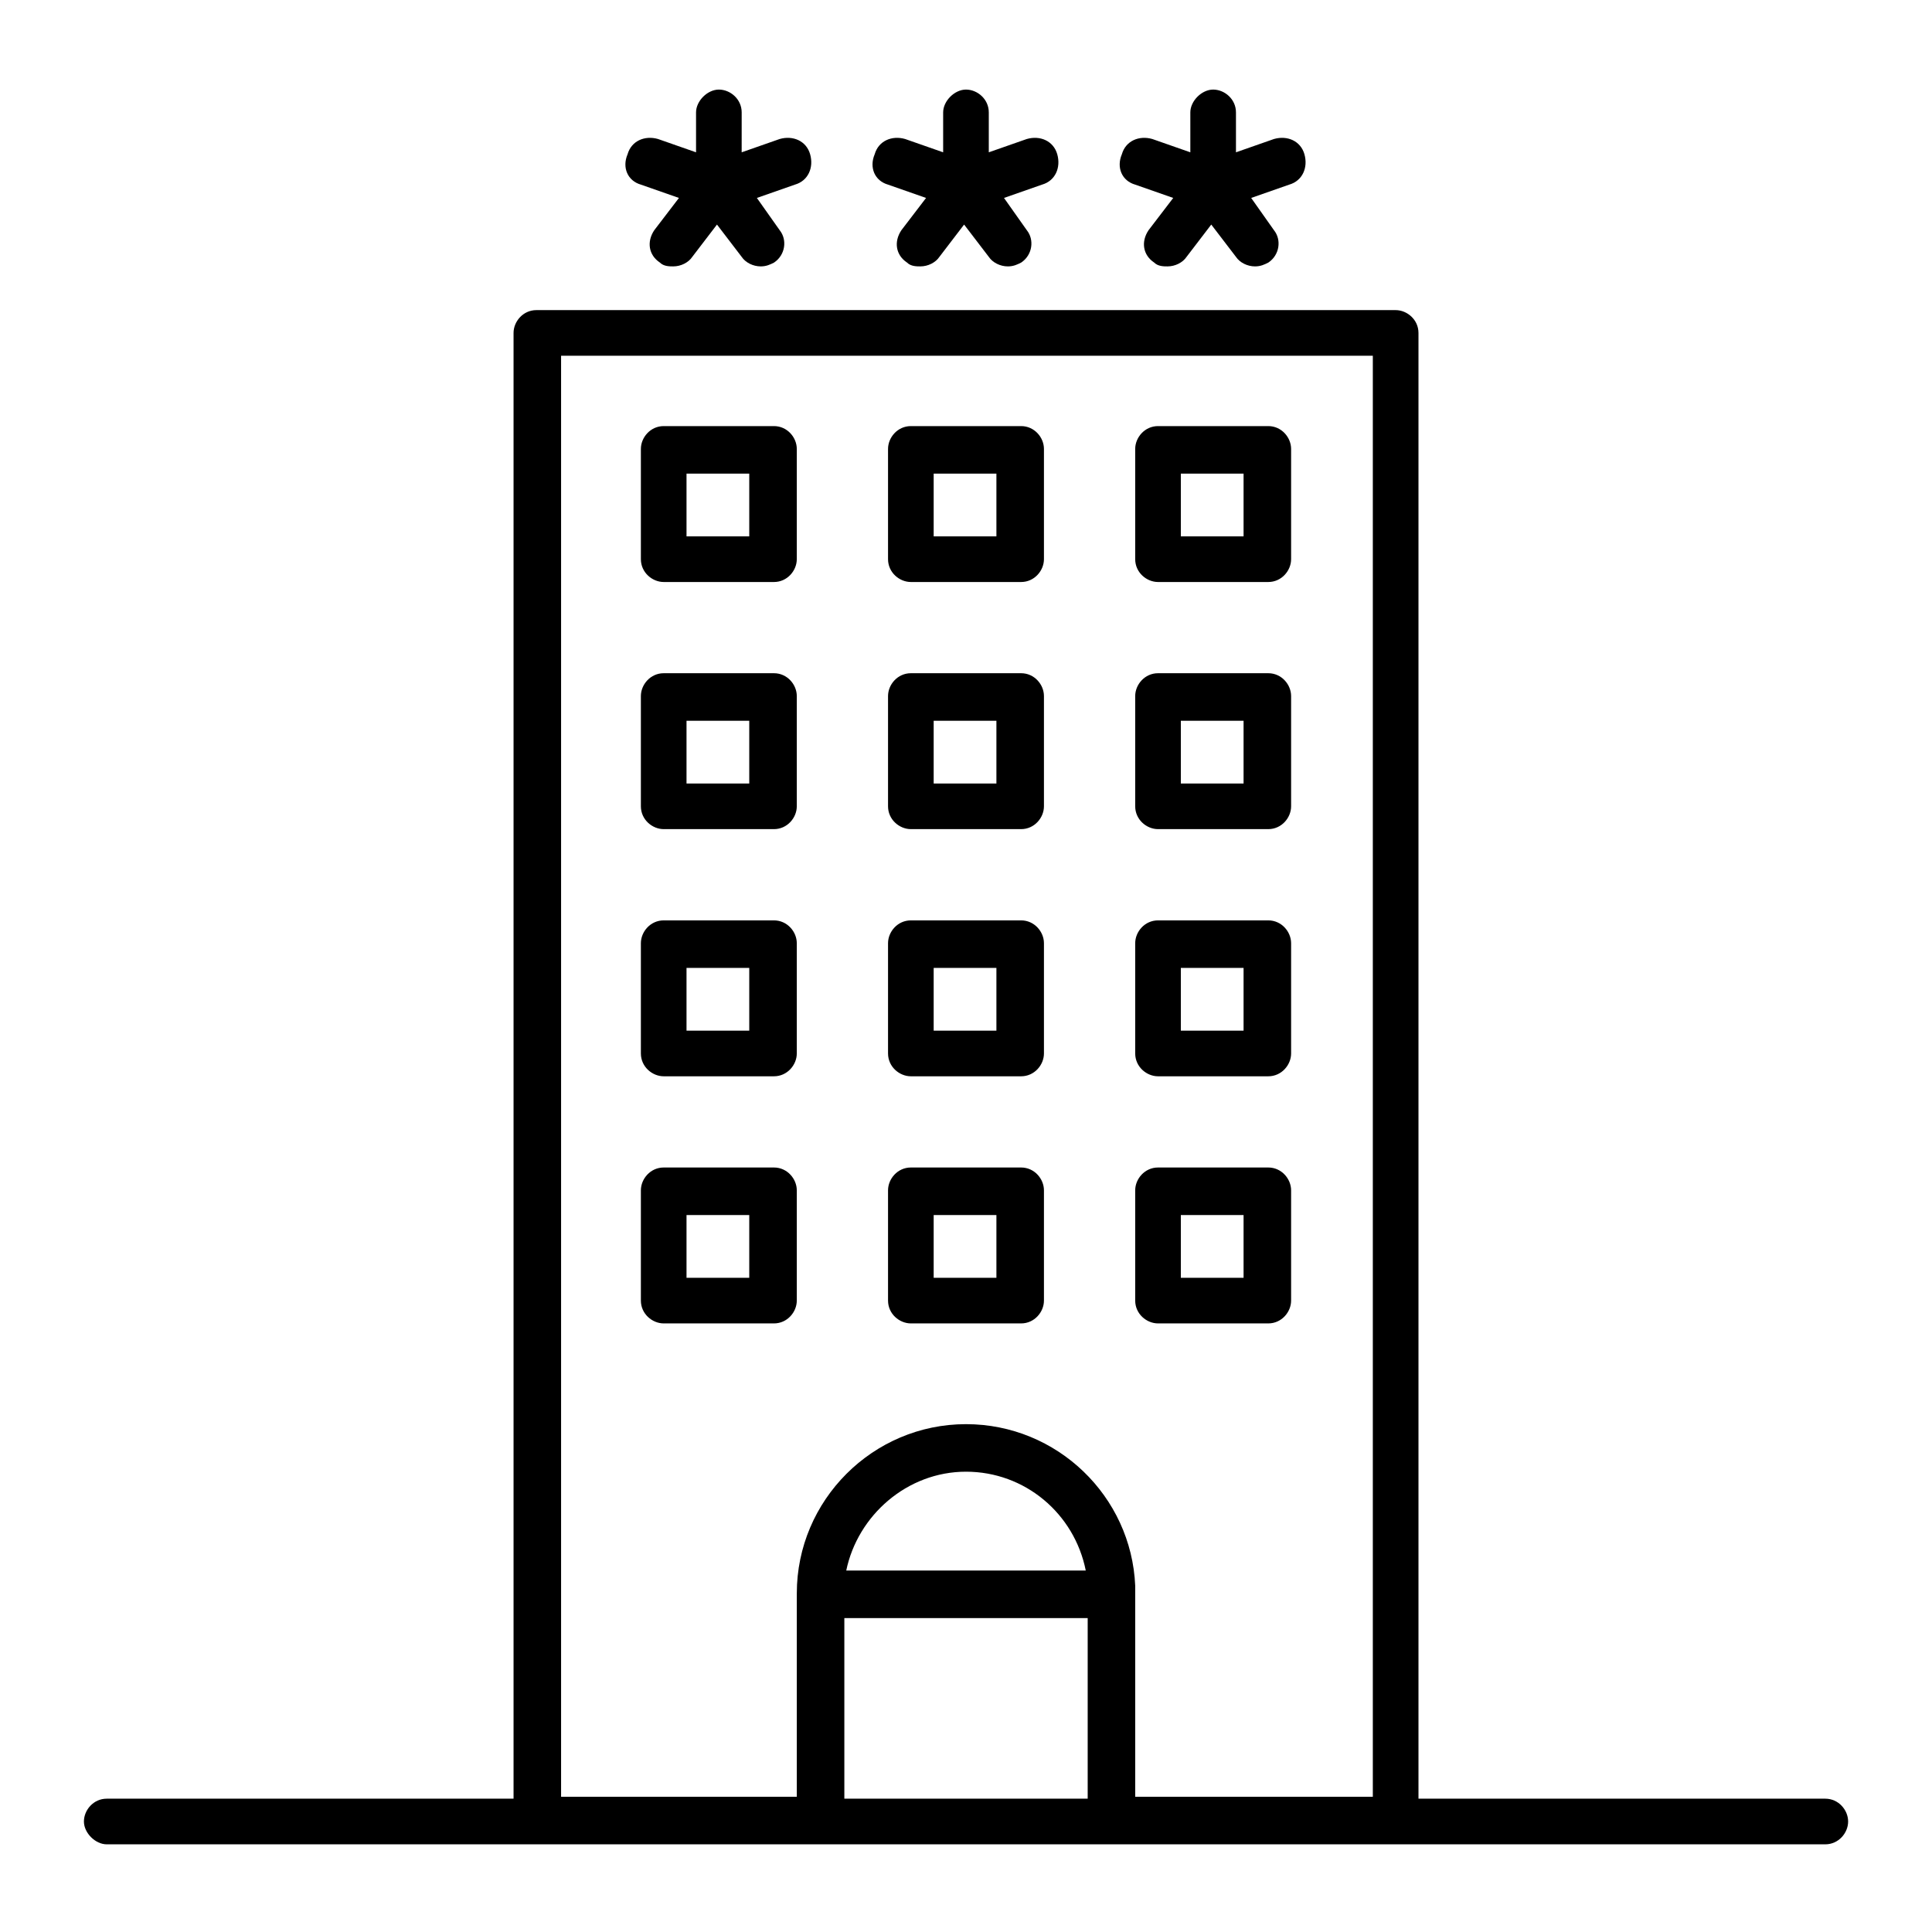 <?xml version="1.0" encoding="UTF-8"?>
<!-- Uploaded to: ICON Repo, www.svgrepo.com, Generator: ICON Repo Mixer Tools -->
<svg fill="#000000" width="800px" height="800px" version="1.1" viewBox="144 144 512 512" xmlns="http://www.w3.org/2000/svg">
 <g>
  <path d="m627.72 620.67h-107.81v-388.44c0-3.527-3.023-6.047-6.047-6.047h-227.72c-3.527 0-6.047 3.023-6.047 6.047v388.44h-107.81c-3.527 0-6.047 3.023-6.047 6.047 0 3.023 3.023 6.047 6.047 6.047h455.44c3.527 0 6.047-3.023 6.047-6.047 0-3.023-2.519-6.047-6.047-6.047zm-259.96-47.863h64.488v47.863h-64.488zm0.504-12.594c3.023-14.609 16.121-26.199 31.738-26.199 15.617 0 28.719 11.082 31.738 26.199zm76.578 60.457v-55.422-1.008c-1.008-23.68-20.656-42.824-44.84-42.824-24.688 0-44.84 20.152-44.84 44.84v0.504 53.402l-62.469 0.004v-381.89h215.12v381.89h-62.977z"/>
  <path d="m349.11 256.92h-29.223c-3.527 0-6.047 3.023-6.047 6.047v29.223c0 3.527 3.023 6.047 6.047 6.047h29.223c3.527 0 6.047-3.023 6.047-6.047v-29.223c0-3.023-2.519-6.047-6.047-6.047zm-6.551 29.219h-16.625v-16.625h16.625z"/>
  <path d="m414.61 256.92h-29.223c-3.527 0-6.047 3.023-6.047 6.047v29.223c0 3.527 3.023 6.047 6.047 6.047h29.223c3.527 0 6.047-3.023 6.047-6.047v-29.223c0-3.023-2.519-6.047-6.047-6.047zm-6.551 29.219h-16.625v-16.625h16.625z"/>
  <path d="m480.11 256.92h-29.223c-3.527 0-6.047 3.023-6.047 6.047v29.223c0 3.527 3.023 6.047 6.047 6.047h29.223c3.527 0 6.047-3.023 6.047-6.047v-29.223c-0.004-3.023-2.519-6.047-6.047-6.047zm-6.551 29.219h-16.625v-16.625h16.625z"/>
  <path d="m349.11 322.41h-29.223c-3.527 0-6.047 3.023-6.047 6.047v29.223c0 3.527 3.023 6.047 6.047 6.047h29.223c3.527 0 6.047-3.023 6.047-6.047v-29.223c0-3.023-2.519-6.047-6.047-6.047zm-6.551 29.223h-16.625v-16.625h16.625z"/>
  <path d="m414.61 322.41h-29.223c-3.527 0-6.047 3.023-6.047 6.047v29.223c0 3.527 3.023 6.047 6.047 6.047h29.223c3.527 0 6.047-3.023 6.047-6.047v-29.223c0-3.023-2.519-6.047-6.047-6.047zm-6.551 29.223h-16.625v-16.625h16.625z"/>
  <path d="m480.11 322.41h-29.223c-3.527 0-6.047 3.023-6.047 6.047v29.223c0 3.527 3.023 6.047 6.047 6.047h29.223c3.527 0 6.047-3.023 6.047-6.047v-29.223c-0.004-3.023-2.519-6.047-6.047-6.047zm-6.551 29.223h-16.625v-16.625h16.625z"/>
  <path d="m349.11 387.91h-29.223c-3.527 0-6.047 3.023-6.047 6.047v29.223c0 3.527 3.023 6.047 6.047 6.047h29.223c3.527 0 6.047-3.023 6.047-6.047v-29.223c0-3.023-2.519-6.047-6.047-6.047zm-6.551 29.223h-16.625v-16.625h16.625z"/>
  <path d="m414.61 387.91h-29.223c-3.527 0-6.047 3.023-6.047 6.047v29.223c0 3.527 3.023 6.047 6.047 6.047h29.223c3.527 0 6.047-3.023 6.047-6.047v-29.223c0-3.023-2.519-6.047-6.047-6.047zm-6.551 29.223h-16.625v-16.625h16.625z"/>
  <path d="m480.11 387.91h-29.223c-3.527 0-6.047 3.023-6.047 6.047v29.223c0 3.527 3.023 6.047 6.047 6.047h29.223c3.527 0 6.047-3.023 6.047-6.047v-29.223c-0.004-3.023-2.519-6.047-6.047-6.047zm-6.551 29.223h-16.625v-16.625h16.625z"/>
  <path d="m349.11 453.4h-29.223c-3.527 0-6.047 3.023-6.047 6.047v29.223c0 3.527 3.023 6.047 6.047 6.047h29.223c3.527 0 6.047-3.023 6.047-6.047v-29.223c0-3.023-2.519-6.047-6.047-6.047zm-6.551 29.223h-16.625v-16.625h16.625z"/>
  <path d="m414.61 453.4h-29.223c-3.527 0-6.047 3.023-6.047 6.047v29.223c0 3.527 3.023 6.047 6.047 6.047h29.223c3.527 0 6.047-3.023 6.047-6.047v-29.223c0-3.023-2.519-6.047-6.047-6.047zm-6.551 29.223h-16.625v-16.625h16.625z"/>
  <path d="m480.11 453.4h-29.223c-3.527 0-6.047 3.023-6.047 6.047v29.223c0 3.527 3.023 6.047 6.047 6.047h29.223c3.527 0 6.047-3.023 6.047-6.047v-29.223c-0.004-3.023-2.519-6.047-6.047-6.047zm-6.551 29.223h-16.625v-16.625h16.625z"/>
  <path d="m313.85 192.93 10.078 3.527-6.551 8.566c-2.016 3.023-1.512 6.551 1.512 8.566 1.008 1.008 2.519 1.008 3.527 1.008 2.016 0 4.031-1.008 5.039-2.519l6.551-8.566 6.551 8.566c1.008 1.512 3.023 2.519 5.039 2.519 1.512 0 2.519-0.504 3.527-1.008 3.023-2.016 3.527-6.047 1.512-8.566l-6.055-8.566 10.078-3.527c3.527-1.008 5.039-4.535 4.031-8.062s-4.535-5.039-8.062-4.031l-10.078 3.527 0.004-10.578c0-3.527-3.023-6.047-6.047-6.047-3.023 0-6.047 3.023-6.047 6.047v10.578l-10.078-3.527c-3.527-1.008-7.055 0.504-8.062 4.031-1.508 3.527 0.004 7.055 3.531 8.062z"/>
  <path d="m379.34 192.93 10.078 3.527-6.551 8.566c-2.016 3.023-1.512 6.551 1.512 8.566 1.008 1.008 2.519 1.008 3.527 1.008 2.016 0 4.031-1.008 5.039-2.519l6.551-8.566 6.551 8.566c1.008 1.512 3.023 2.519 5.039 2.519 1.512 0 2.519-0.504 3.527-1.008 3.023-2.016 3.527-6.047 1.512-8.566l-6.055-8.566 10.078-3.527c3.527-1.008 5.039-4.535 4.031-8.062-1.008-3.527-4.535-5.039-8.062-4.031l-10.078 3.527v-10.578c0-3.527-3.023-6.047-6.047-6.047-3.023 0-6.047 3.023-6.047 6.047v10.578l-10.078-3.527c-3.527-1.008-7.055 0.504-8.062 4.031-1.504 3.527 0.008 7.055 3.535 8.062z"/>
  <path d="m444.84 192.93 10.078 3.527-6.551 8.566c-2.016 3.023-1.512 6.551 1.512 8.566 1.008 1.008 2.519 1.008 3.527 1.008 2.016 0 4.031-1.008 5.039-2.519l6.551-8.566 6.551 8.566c1.008 1.512 3.023 2.519 5.039 2.519 1.512 0 2.519-0.504 3.527-1.008 3.023-2.016 3.527-6.047 1.512-8.566l-6.051-8.566 10.078-3.527c3.527-1.008 5.039-4.535 4.031-8.062-1.008-3.527-4.535-5.039-8.062-4.031l-10.078 3.527v-10.578c0-3.527-3.023-6.047-6.047-6.047-3.023 0-6.047 3.023-6.047 6.047v10.578l-10.078-3.527c-3.527-1.008-7.055 0.504-8.062 4.031-1.504 3.527 0.008 7.055 3.531 8.062z"/>
 </g>
</svg>